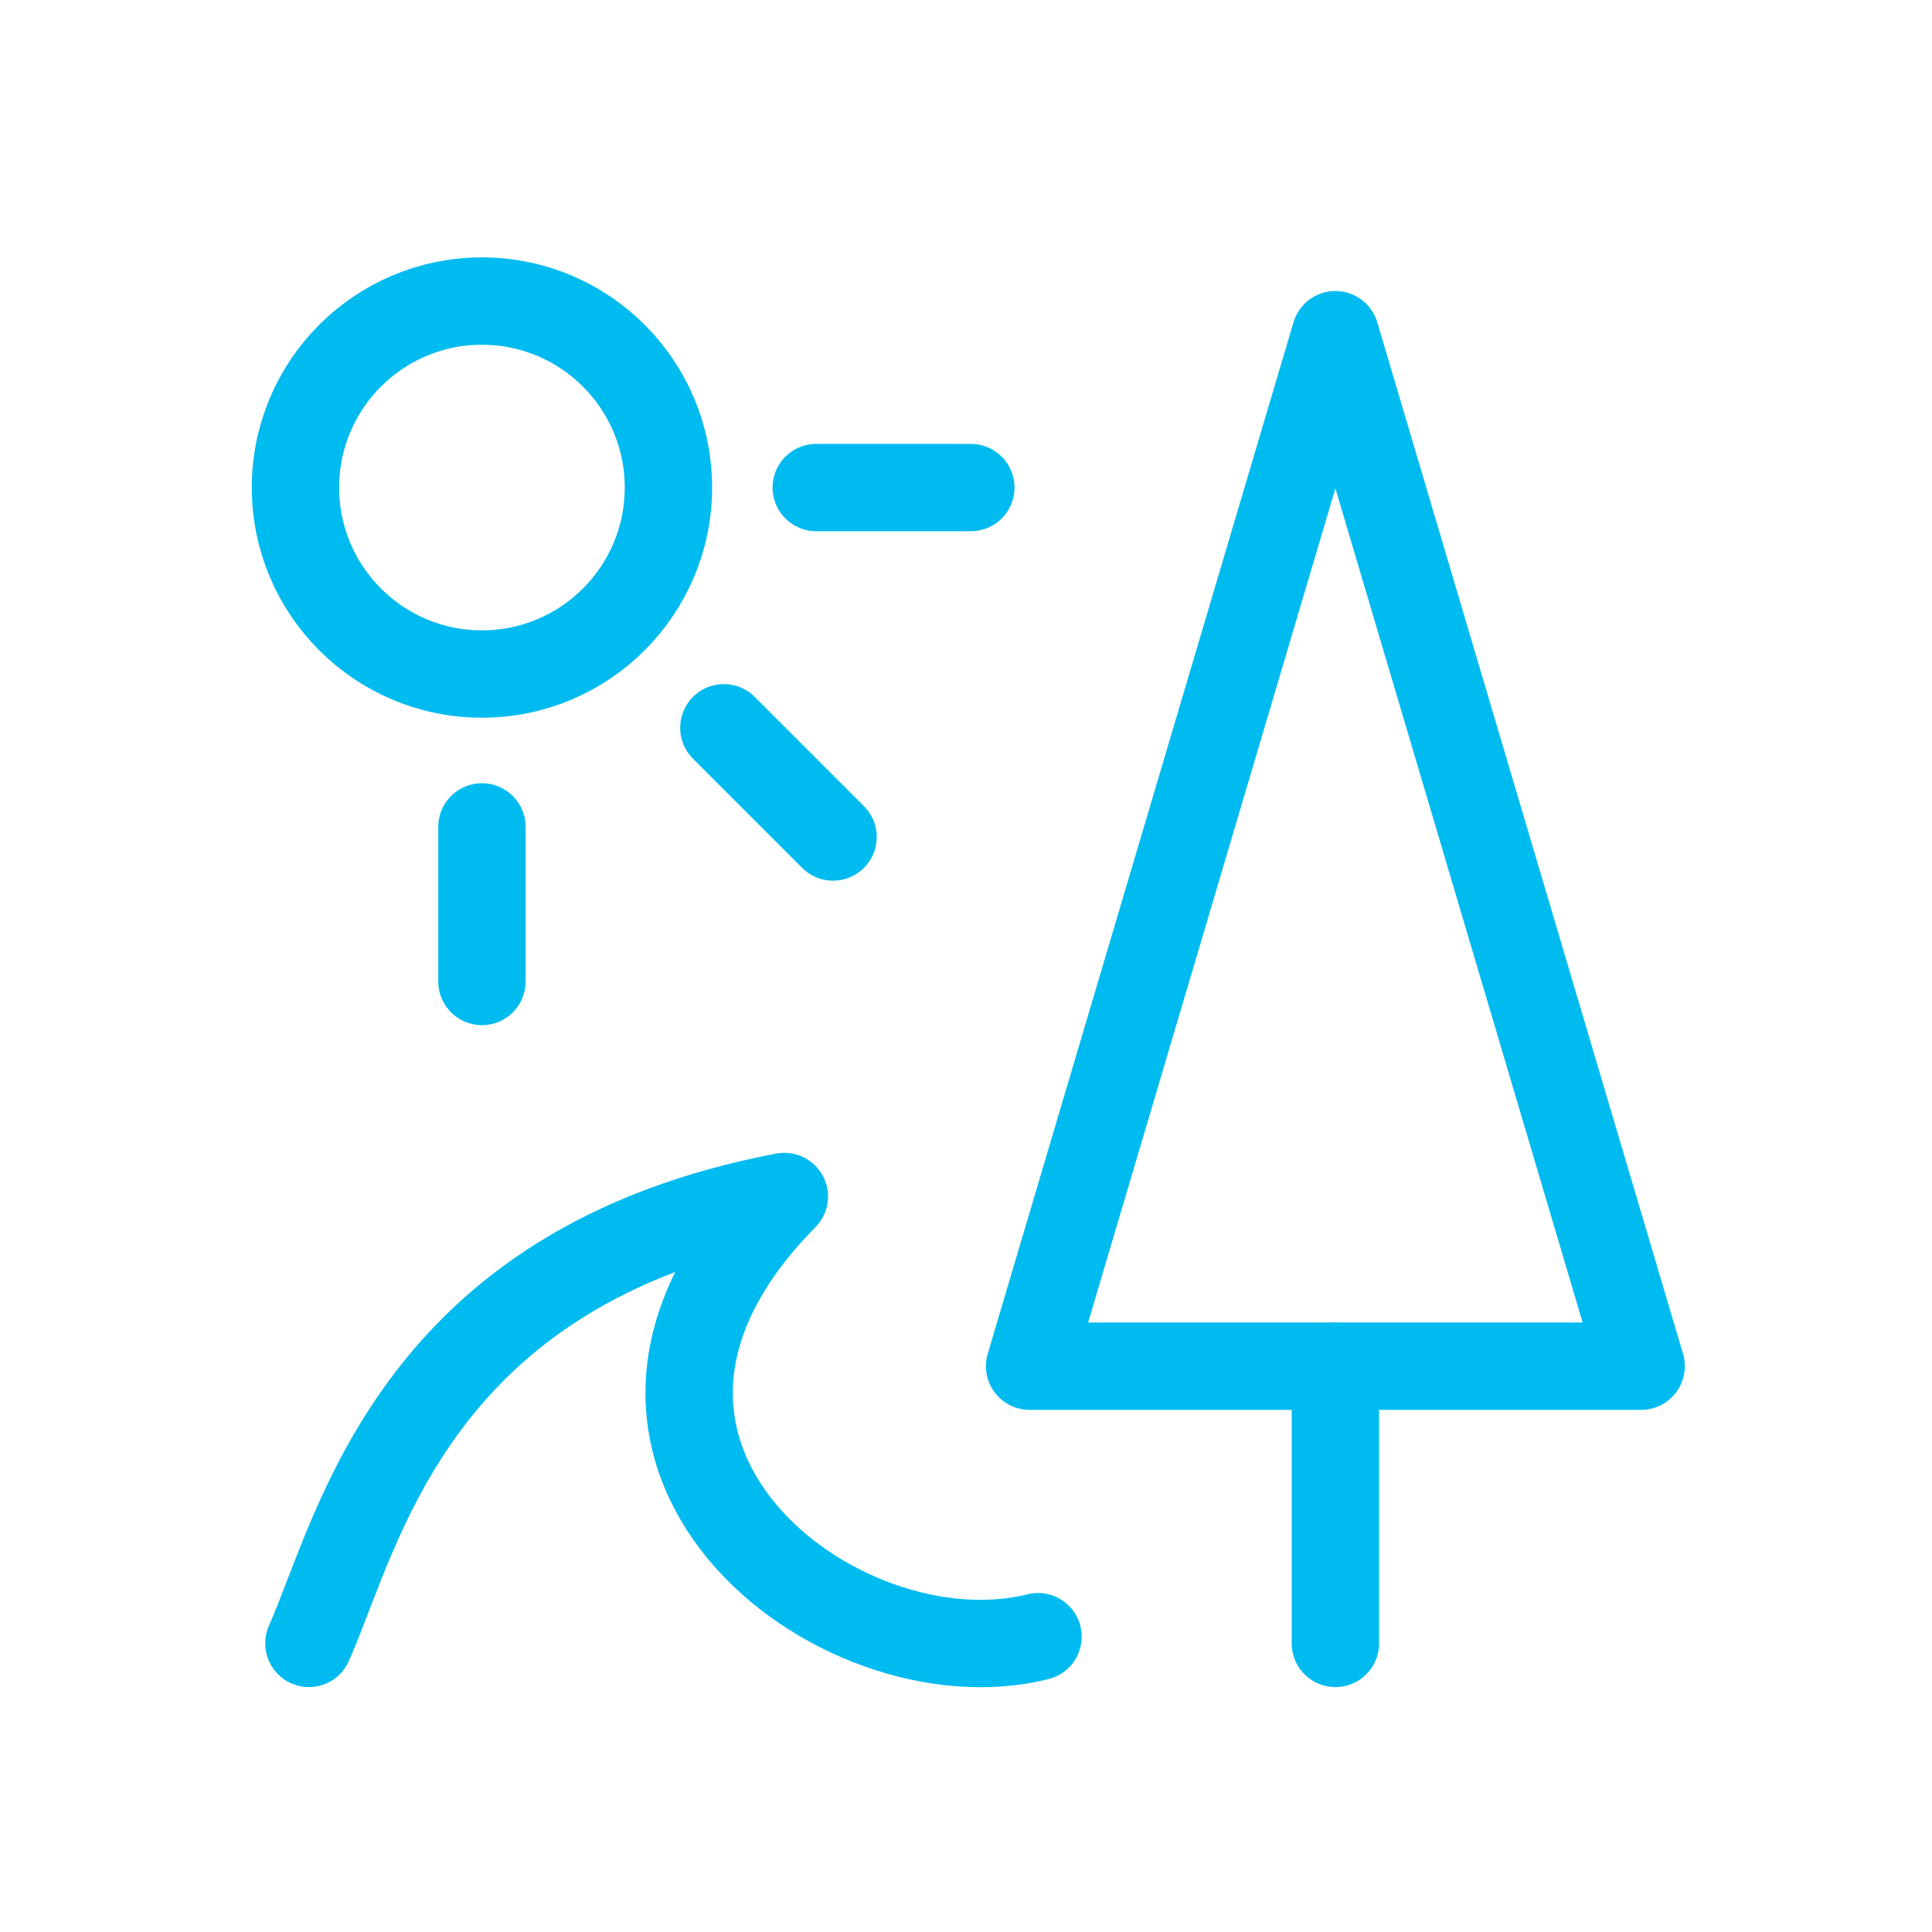<?xml version="1.0" encoding="utf-8"?>
<!-- Generator: Adobe Illustrator 24.2.1, SVG Export Plug-In . SVG Version: 6.00 Build 0)  -->
<svg version="1.1" id="Ebene_1" xmlns="http://www.w3.org/2000/svg" xmlns:xlink="http://www.w3.org/1999/xlink" x="0px" y="0px"
	 viewBox="0 0 115 115" style="enable-background:new 0 0 115 115;" xml:space="preserve">
<style type="text/css">
	.st0{fill:none;}
	.st1{fill:none;stroke:#00BBEF;stroke-width:5.2;stroke-miterlimit:10;}
	.st2{fill:none;stroke:#00BBEF;stroke-width:5.2;stroke-linecap:round;stroke-linejoin:round;}
</style>
<g id="Gruppe_475" transform="translate(-822.913 -493.079)">
	<path id="Pfad_190" class="st0" d="M930,608.1h-98.8c-4.3,0-7.7-3.5-7.7-7.7v-98.8c0-4.3,3.5-7.7,7.7-7.7H930
		c4.3,0,7.7,3.5,7.7,7.7c0,0,0,0,0,0v98.8C937.7,604.6,934.2,608.1,930,608.1"/>
	<g id="Gruppe_132">
		<circle id="Ellipse_34" class="st1" cx="851.6" cy="522.1" r="11.1"/>
		<path id="Pfad_191" class="st2" d="M884.7,590.5c-11.9,3-30.1-11-15.1-26.2l0,0c-22.1,4.2-25.3,19.8-28.3,26.6"/>
		<path id="Pfad_192" class="st2" d="M920.6,574.4h-36.4l18.2-61.4L920.6,574.4z"/>
		<line id="Linie_39" class="st2" x1="902.4" y1="590.9" x2="902.4" y2="574.4"/>
		<line id="Linie_40" class="st2" x1="851.6" y1="542.3" x2="851.6" y2="551.5"/>
		<line id="Linie_41" class="st2" x1="866" y1="536.4" x2="872.5" y2="542.9"/>
		<line id="Linie_42" class="st2" x1="871.5" y1="522.1" x2="880.7" y2="522.1"/>
	</g>
</g>
</svg>
